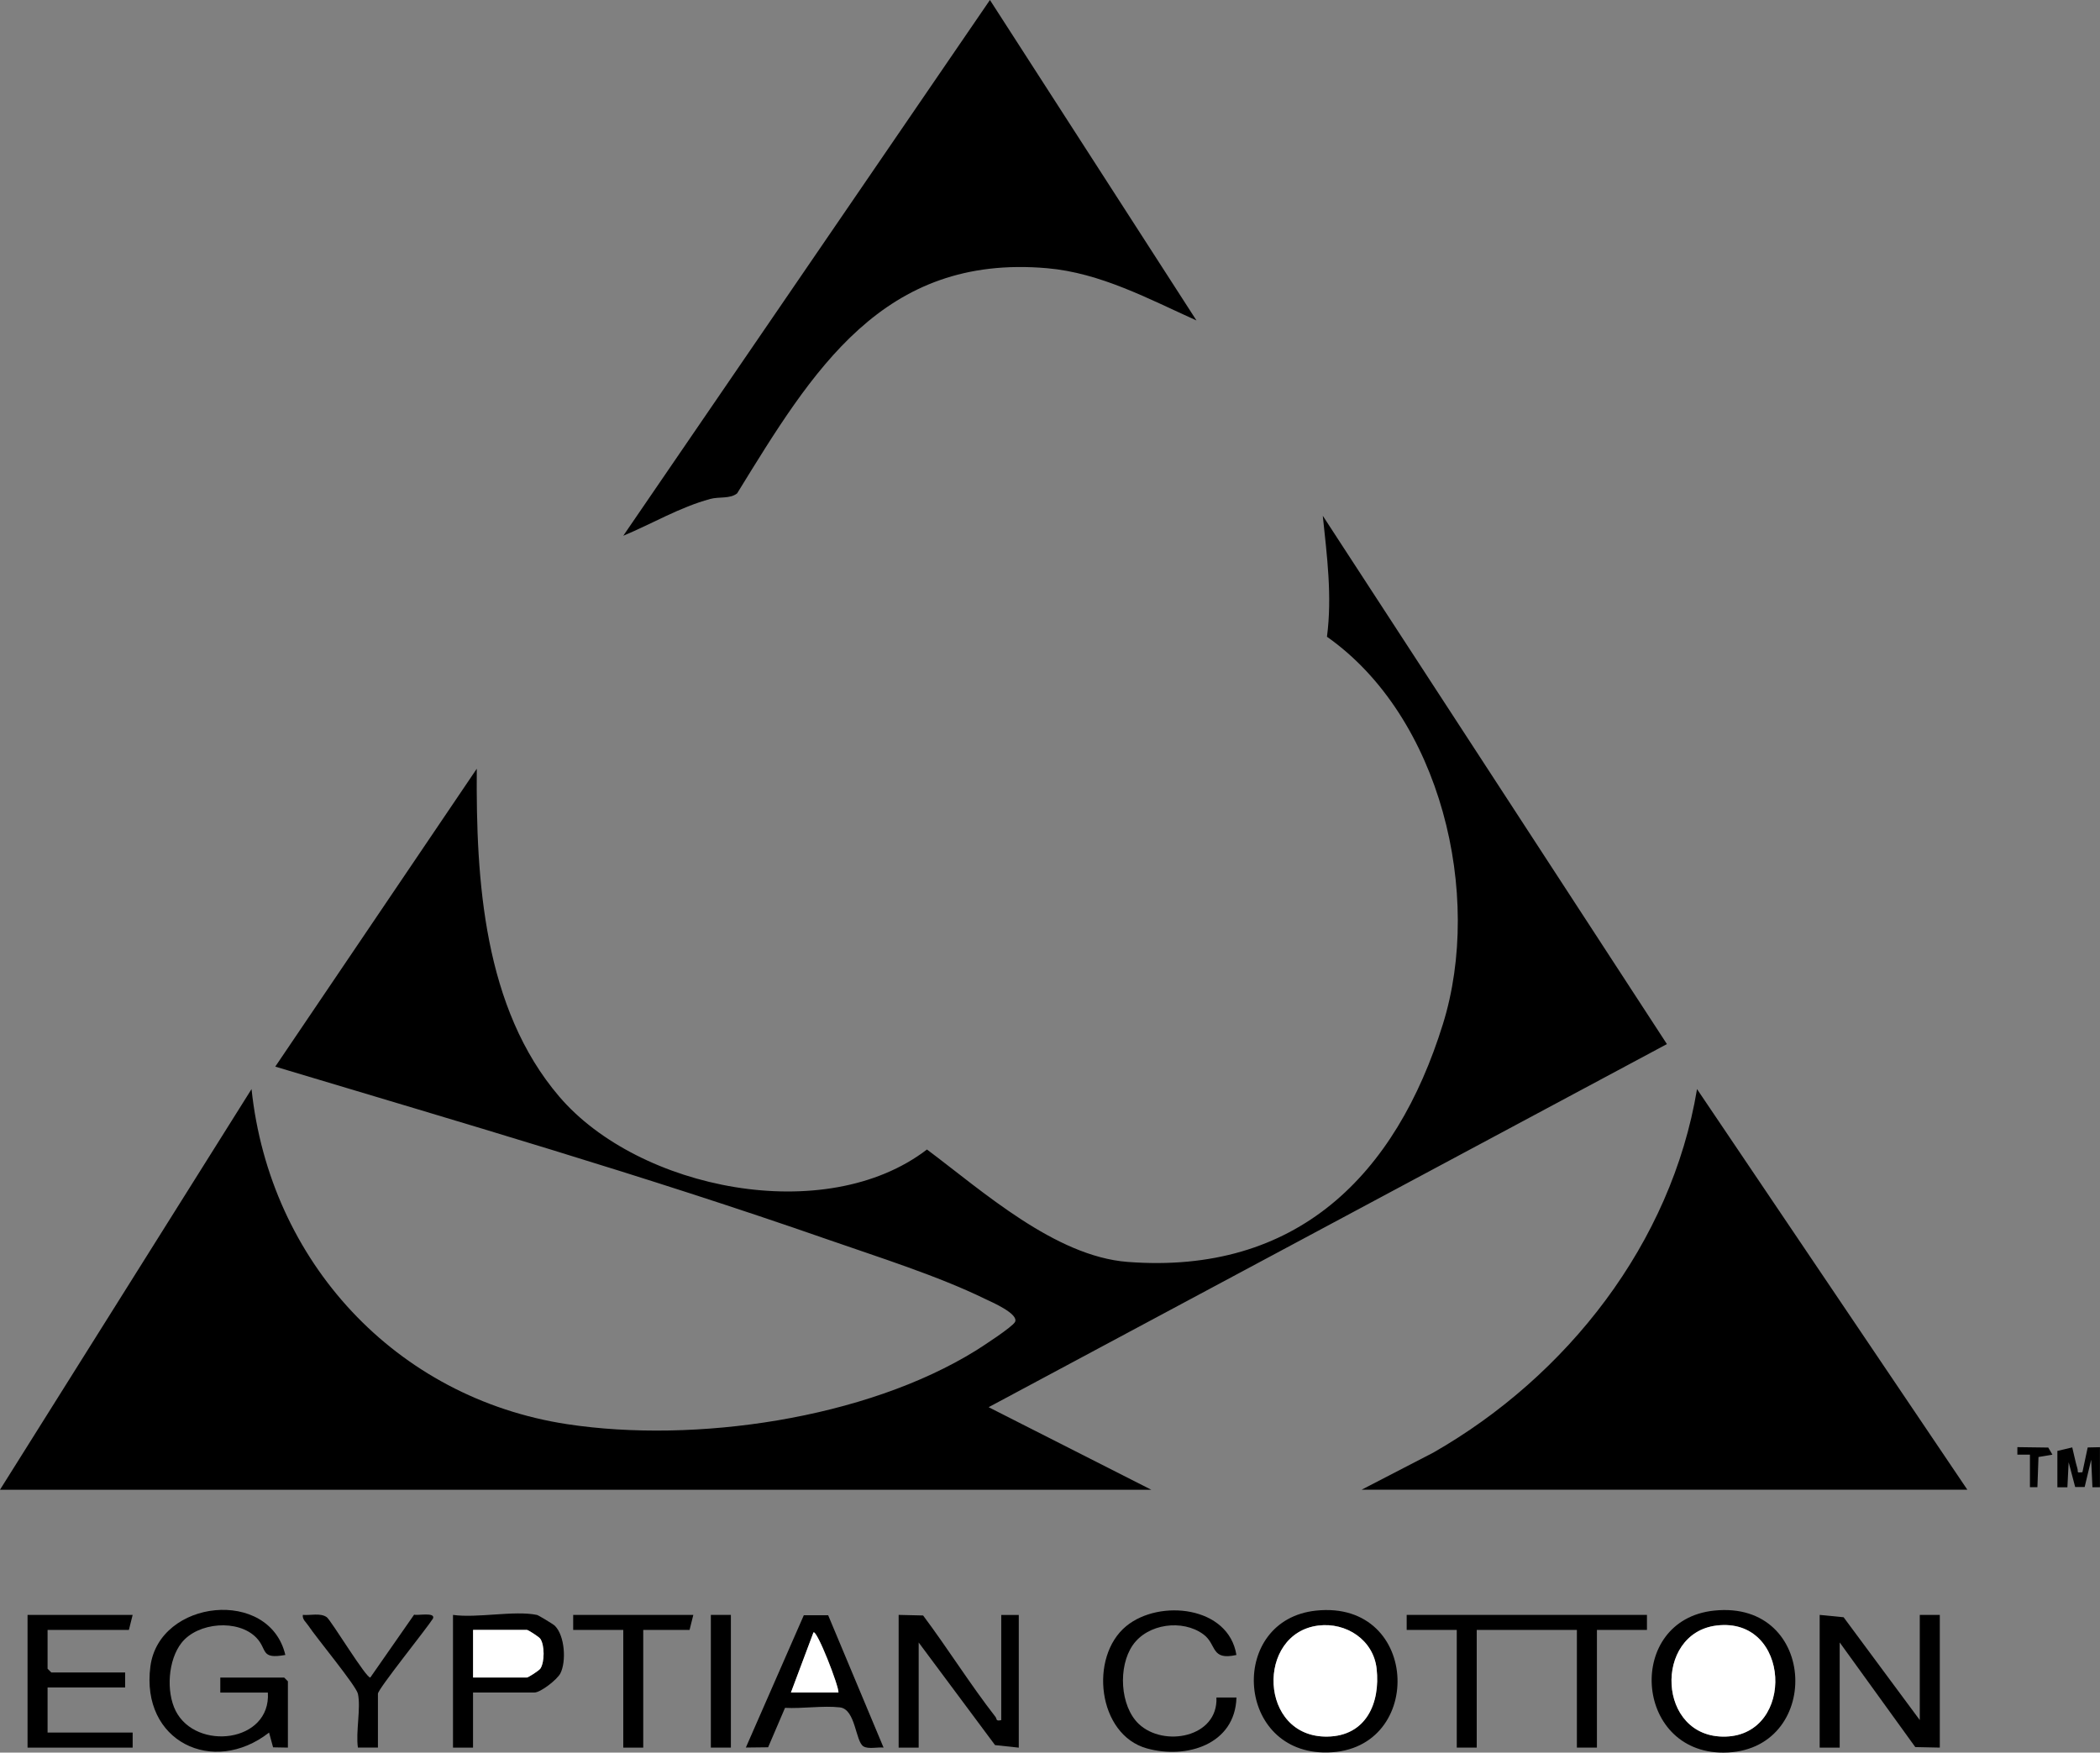 <svg viewBox="0 0 402.57 335.99" xmlns="http://www.w3.org/2000/svg" data-name="Layer 1" id="Layer_1">
  <rect x="0" y="0" width="402.57" height="335.99" fill="#808080" stroke="none"/>
  <defs>
    <style>
      .cls-1 {
        fill: #fff;
      }
    </style>
  </defs>
  <path d="M0,285.59l48.22-76.8c3.48,32.99,27.59,59.23,60.53,64.24,24.41,3.71,57.15-.99,78.33-14.12,1.3-.81,7.03-4.54,7.5-5.48.78-1.56-4.53-3.84-5.7-4.4-9.13-4.46-20.61-8.06-30.3-11.44-34.87-12.16-70.44-22.48-105.81-33.11l38.63-57.11c-.17,21.38,1.3,45.9,15.83,62.88,15.22,17.8,51.04,25.04,70.47,10.12,10.74,8.04,24.57,20.48,38.46,21.55,32.4,2.48,51.42-16.56,60.45-45.6,7.71-24.8-.36-58.86-22.23-74.25,1.02-7.77,0-15.5-.8-23.19l65.97,101.28-130.03,69.61,31.19,15.83H0Z"></path>
  <path d="M377.14,285.59h-116.12l13.76-7.12c25.64-14.66,45.63-40.13,50.54-69.68l51.82,76.8Z"></path>
  <path d="M229.35,61.43c-9.14-4.12-18.39-9.12-28.61-10.01-31.54-2.76-44.97,19.67-59.43,43.16-1.35,1.09-3.45.61-5.15,1.07-5.91,1.61-11.08,4.73-16.68,7.06L189.77,0l39.59,61.43Z"></path>
  <polygon points="315.72 309.59 315.72 312.47 306.13 312.47 306.13 335.03 302.29 335.03 302.29 312.47 283.09 312.47 283.09 335.03 279.26 335.03 279.26 312.47 269.66 312.47 269.66 309.59 315.72 309.59"></polygon>
  <polygon points="368.02 329.75 368.02 309.59 371.86 309.59 371.86 335.03 367.16 334.93 352.67 314.87 352.67 335.03 348.83 335.03 348.83 309.59 353.42 310.04 368.02 329.75"></polygon>
  <path d="M55.18,335.03l-2.83-.05-.77-2.83c-10.72,8.37-24.64,1.71-22.75-12.68,1.69-12.89,22.83-15.11,25.87-2.2-4.88.87-3.37-1.05-5.56-3.31-3.51-3.61-11.2-2.95-14.31.95-2.63,3.3-3.01,9.4-1.15,13.08,3.92,7.74,18.28,6.09,17.67-3.51h-9.12v-2.88h12.24l.72.72v12.72Z"></path>
  <path d="M172.26,309.59l4.7.11c4.75,6.35,9.01,13.19,13.88,19.45.31.4-.02.87,1.1.61v-20.16h3.36v25.44l-4.55-.49-14.64-19.67v20.16h-3.84v-25.44Z"></path>
  <path d="M328.57,308.77c20.13-2.13,20.82,27.2,1.79,27.22-17.22.02-18.74-25.43-1.79-27.22ZM329.05,311.63c-12.08,1.48-11.44,21.62,1.71,21.29,13.47-.34,12.56-23.04-1.71-21.29Z"></path>
  <path d="M252.28,308.77c20.25-2.14,20.94,27.69,1.38,27.19-16.94-.44-18.03-25.43-1.38-27.19ZM252.75,311.63c-12.01,1.47-11.48,21.5,1.71,21.29,7.39-.11,10.17-6.38,9.44-13.01-.61-5.53-5.83-8.93-11.15-8.28Z"></path>
  <polygon points="25.43 309.59 24.71 312.47 9.12 312.47 9.12 319.91 9.84 320.63 23.99 320.63 23.99 323.51 9.12 323.51 9.12 332.15 25.43 332.15 25.43 335.03 5.28 335.03 5.28 309.59 25.43 309.59"></polygon>
  <path d="M237.03,317.27c-5.01,1.12-3.7-2.02-6.35-3.96-3.99-2.93-10.67-2.05-13.53,2.08s-2.44,11.69,1.15,15.1c4.77,4.53,15.23,2.62,14.89-5.06h3.84c-.26,9.01-9.59,11.87-17.19,9.75-9.42-2.62-11.11-17.55-3.94-23.44,6.37-5.23,19.63-3.83,21.12,5.53Z"></path>
  <path d="M102.92,309.59c.29.06,3.11,1.76,3.44,2.08,1.92,1.89,2.23,6.86,1.06,9.14-.59,1.15-3.76,3.66-4.98,3.66h-11.76v10.56h-3.84v-25.44c4.63.66,11.78-.89,16.07,0ZM90.69,321.59h10.32c.23,0,2.33-1.32,2.59-1.73.81-1.26.81-4.41,0-5.67-.26-.41-2.36-1.73-2.59-1.73h-10.32v9.12Z"></path>
  <path d="M158.76,309.66l10.62,25.37c-1.11-.13-2.91.34-3.85-.23-1.56-.94-1.48-7.12-4.52-7.48-3.21-.37-7.21.27-10.52.09l-3.24,7.56-4.27.05,11.11-25.36h4.66ZM160.74,324.47c.1-1.2-4.11-12.03-4.79-11.52l-4.32,11.52h9.12Z"></path>
  <path d="M68.61,324.71c-.34-1.55-7.96-10.73-9.5-13.06-.44-.67-1.18-1.18-1.06-2.06,1.45.13,3.38-.43,4.59.44.81.58,7.73,11.99,8.36,11.55l8.39-12.04c.53.24,4.16-.56,3.61.75-1.17,1.88-10.55,13.51-10.55,14.41v10.32h-3.84c-.44-2.97.6-7.6,0-10.32Z"></path>
  <polygon points="132.91 309.59 132.19 312.47 123.31 312.47 123.31 335.03 119.48 335.03 119.48 312.47 109.88 312.47 109.88 309.59 132.91 309.59"></polygon>
  <rect height="25.44" width="3.84" y="309.59" x="136.27"></rect>
  <path d="M394.41,278.15l2.84-.67c.33,1.32.6,2.74.99,4.05.21.68-.3.85.96.71l1.01-4.75,2.35-.05v7.68h-1.44s-.24-5.28-.24-5.28l-1.25,5.23h-1.82s-1.25-4.75-1.25-4.75l-.24,4.81h-1.92v-6.96Z"></path>
  <polygon points="393.45 278.87 390.78 279.32 390.57 285.11 389.14 285.11 389.14 278.87 386.73 278.87 386.73 277.43 392.65 277.51 393.45 278.87"></polygon>
  <path d="M329.05,311.63c14.27-1.75,15.18,20.96,1.71,21.29-13.15.33-13.79-19.81-1.71-21.29Z" class="cls-1"></path>
  <path d="M252.75,311.63c5.32-.65,10.54,2.75,11.15,8.28.73,6.63-2.05,12.9-9.44,13.01-13.19.2-13.72-19.82-1.71-21.29Z" class="cls-1"></path>
  <path d="M90.69,321.59v-9.12h10.32c.23,0,2.33,1.32,2.59,1.73.81,1.26.81,4.41,0,5.67-.26.41-2.36,1.73-2.59,1.73h-10.32Z" class="cls-1"></path>
  <path d="M160.74,324.47h-9.12l4.32-11.52c.68-.51,4.89,10.32,4.79,11.52Z" class="cls-1"></path>
</svg>